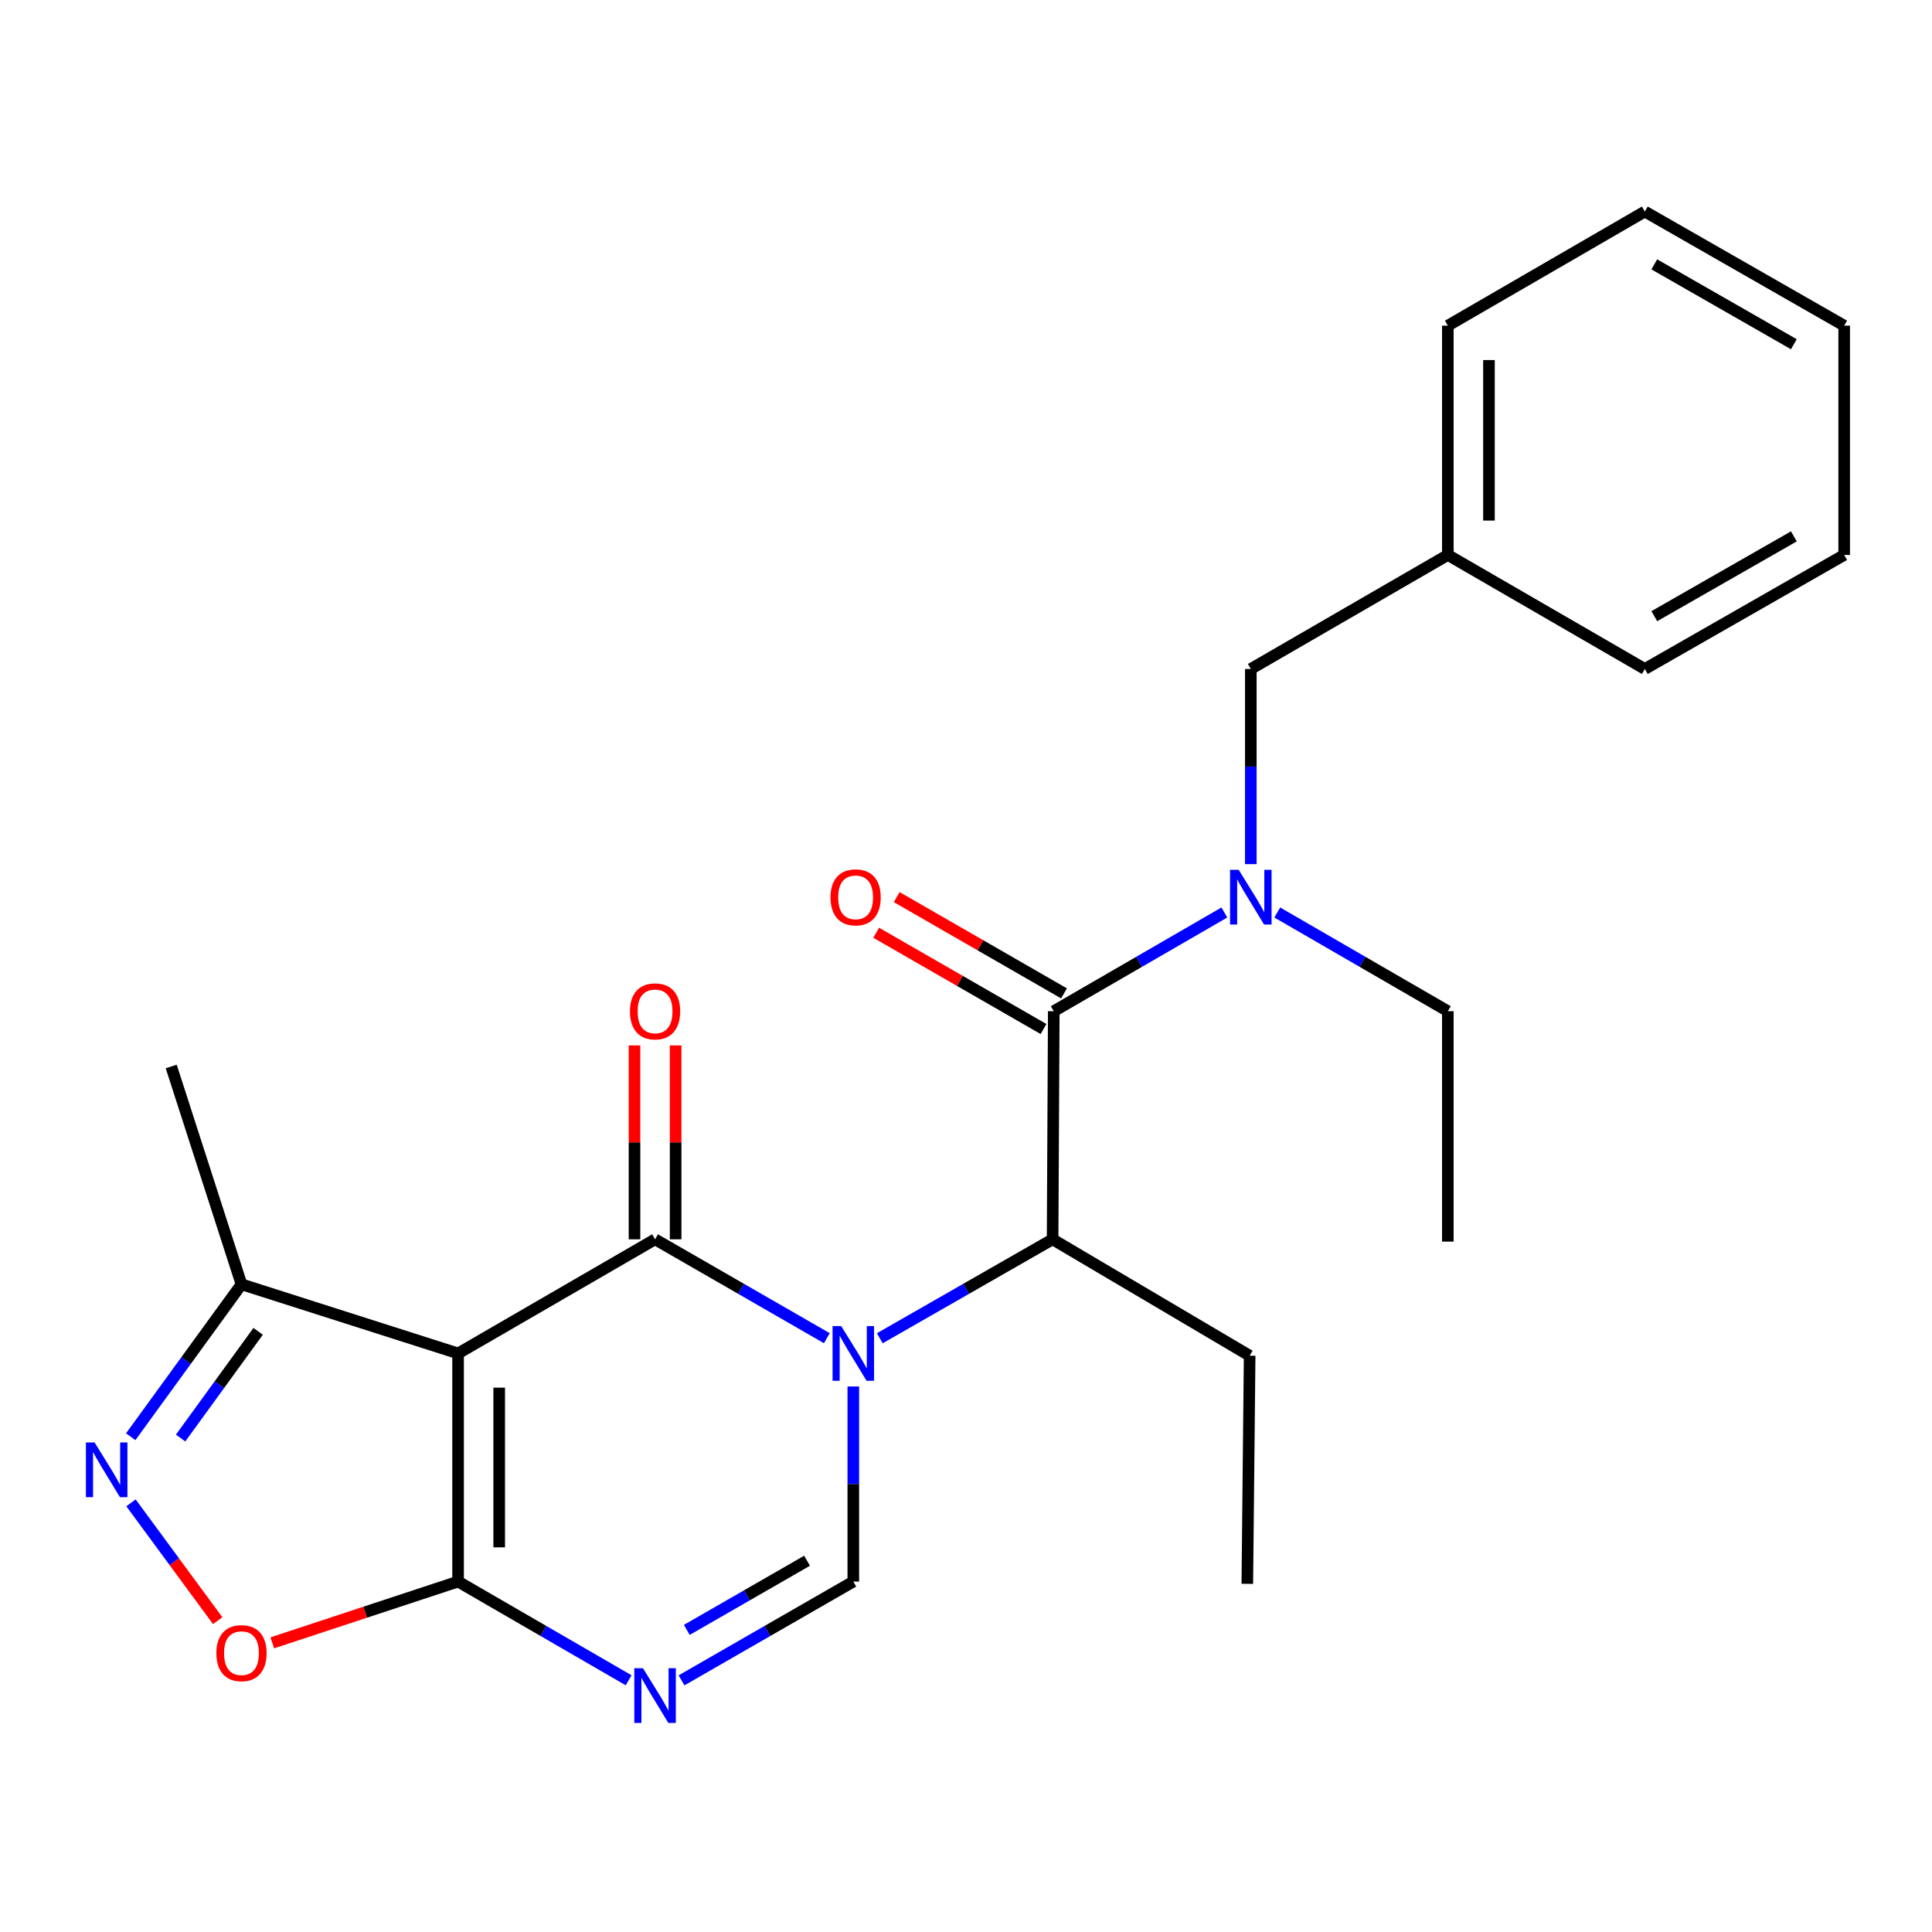 <?xml version='1.0' encoding='iso-8859-1'?>
<svg version='1.1' baseProfile='full'
              xmlns='http://www.w3.org/2000/svg'
                      xmlns:rdkit='http://www.rdkit.org/xml'
                      xmlns:xlink='http://www.w3.org/1999/xlink'
                  xml:space='preserve'
width='1000px' height='1000px' viewBox='0 0 1000 1000'>
<!-- END OF HEADER -->
<rect style='opacity:1.0;fill:#FFFFFF;stroke:none' width='1000' height='1000' x='0' y='0'> </rect>
<path class='bond-0' d='M 427.971,692.645 L 383.517,667.057' style='fill:none;fill-rule:evenodd;stroke:#0000FF;stroke-width:6px;stroke-linecap:butt;stroke-linejoin:miter;stroke-opacity:1' />
<path class='bond-0' d='M 383.517,667.057 L 339.062,641.47' style='fill:none;fill-rule:evenodd;stroke:#000000;stroke-width:6px;stroke-linecap:butt;stroke-linejoin:miter;stroke-opacity:1' />
<path class='bond-4' d='M 441.671,717.643 L 441.671,768.129' style='fill:none;fill-rule:evenodd;stroke:#0000FF;stroke-width:6px;stroke-linecap:butt;stroke-linejoin:miter;stroke-opacity:1' />
<path class='bond-4' d='M 441.671,768.129 L 441.671,818.616' style='fill:none;fill-rule:evenodd;stroke:#000000;stroke-width:6px;stroke-linecap:butt;stroke-linejoin:miter;stroke-opacity:1' />
<path class='bond-7' d='M 455.382,692.68 L 500.102,667.075' style='fill:none;fill-rule:evenodd;stroke:#0000FF;stroke-width:6px;stroke-linecap:butt;stroke-linejoin:miter;stroke-opacity:1' />
<path class='bond-7' d='M 500.102,667.075 L 544.823,641.47' style='fill:none;fill-rule:evenodd;stroke:#000000;stroke-width:6px;stroke-linecap:butt;stroke-linejoin:miter;stroke-opacity:1' />
<path class='bond-1' d='M 339.062,641.47 L 237.105,700.531' style='fill:none;fill-rule:evenodd;stroke:#000000;stroke-width:6px;stroke-linecap:butt;stroke-linejoin:miter;stroke-opacity:1' />
<path class='bond-11' d='M 349.704,641.47 L 349.704,591.289' style='fill:none;fill-rule:evenodd;stroke:#000000;stroke-width:6px;stroke-linecap:butt;stroke-linejoin:miter;stroke-opacity:1' />
<path class='bond-11' d='M 349.704,591.289 L 349.704,541.108' style='fill:none;fill-rule:evenodd;stroke:#FF0000;stroke-width:6px;stroke-linecap:butt;stroke-linejoin:miter;stroke-opacity:1' />
<path class='bond-11' d='M 328.421,641.47 L 328.421,591.289' style='fill:none;fill-rule:evenodd;stroke:#000000;stroke-width:6px;stroke-linecap:butt;stroke-linejoin:miter;stroke-opacity:1' />
<path class='bond-11' d='M 328.421,591.289 L 328.421,541.108' style='fill:none;fill-rule:evenodd;stroke:#FF0000;stroke-width:6px;stroke-linecap:butt;stroke-linejoin:miter;stroke-opacity:1' />
<path class='bond-9' d='M 237.105,700.531 L 124.99,664.751' style='fill:none;fill-rule:evenodd;stroke:#000000;stroke-width:6px;stroke-linecap:butt;stroke-linejoin:miter;stroke-opacity:1' />
<path class='bond-25' d='M 237.105,700.531 L 237.105,818.616' style='fill:none;fill-rule:evenodd;stroke:#000000;stroke-width:6px;stroke-linecap:butt;stroke-linejoin:miter;stroke-opacity:1' />
<path class='bond-25' d='M 258.388,718.243 L 258.388,800.903' style='fill:none;fill-rule:evenodd;stroke:#000000;stroke-width:6px;stroke-linecap:butt;stroke-linejoin:miter;stroke-opacity:1' />
<path class='bond-2' d='M 237.105,818.616 L 281.241,844.162' style='fill:none;fill-rule:evenodd;stroke:#000000;stroke-width:6px;stroke-linecap:butt;stroke-linejoin:miter;stroke-opacity:1' />
<path class='bond-2' d='M 281.241,844.162 L 325.377,869.708' style='fill:none;fill-rule:evenodd;stroke:#0000FF;stroke-width:6px;stroke-linecap:butt;stroke-linejoin:miter;stroke-opacity:1' />
<path class='bond-8' d='M 237.105,818.616 L 189.023,834.473' style='fill:none;fill-rule:evenodd;stroke:#000000;stroke-width:6px;stroke-linecap:butt;stroke-linejoin:miter;stroke-opacity:1' />
<path class='bond-8' d='M 189.023,834.473 L 140.941,850.329' style='fill:none;fill-rule:evenodd;stroke:#FF0000;stroke-width:6px;stroke-linecap:butt;stroke-linejoin:miter;stroke-opacity:1' />
<path class='bond-3' d='M 352.762,869.751 L 397.216,844.183' style='fill:none;fill-rule:evenodd;stroke:#0000FF;stroke-width:6px;stroke-linecap:butt;stroke-linejoin:miter;stroke-opacity:1' />
<path class='bond-3' d='M 397.216,844.183 L 441.671,818.616' style='fill:none;fill-rule:evenodd;stroke:#000000;stroke-width:6px;stroke-linecap:butt;stroke-linejoin:miter;stroke-opacity:1' />
<path class='bond-3' d='M 355.487,843.631 L 386.605,825.734' style='fill:none;fill-rule:evenodd;stroke:#0000FF;stroke-width:6px;stroke-linecap:butt;stroke-linejoin:miter;stroke-opacity:1' />
<path class='bond-3' d='M 386.605,825.734 L 417.723,807.837' style='fill:none;fill-rule:evenodd;stroke:#000000;stroke-width:6px;stroke-linecap:butt;stroke-linejoin:miter;stroke-opacity:1' />
<path class='bond-5' d='M 545.426,523.396 L 544.823,641.47' style='fill:none;fill-rule:evenodd;stroke:#000000;stroke-width:6px;stroke-linecap:butt;stroke-linejoin:miter;stroke-opacity:1' />
<path class='bond-10' d='M 545.426,523.396 L 589.579,497.849' style='fill:none;fill-rule:evenodd;stroke:#000000;stroke-width:6px;stroke-linecap:butt;stroke-linejoin:miter;stroke-opacity:1' />
<path class='bond-10' d='M 589.579,497.849 L 633.733,472.302' style='fill:none;fill-rule:evenodd;stroke:#0000FF;stroke-width:6px;stroke-linecap:butt;stroke-linejoin:miter;stroke-opacity:1' />
<path class='bond-12' d='M 550.733,514.173 L 507.431,489.257' style='fill:none;fill-rule:evenodd;stroke:#000000;stroke-width:6px;stroke-linecap:butt;stroke-linejoin:miter;stroke-opacity:1' />
<path class='bond-12' d='M 507.431,489.257 L 464.13,464.342' style='fill:none;fill-rule:evenodd;stroke:#FF0000;stroke-width:6px;stroke-linecap:butt;stroke-linejoin:miter;stroke-opacity:1' />
<path class='bond-12' d='M 540.118,532.62 L 496.817,507.704' style='fill:none;fill-rule:evenodd;stroke:#000000;stroke-width:6px;stroke-linecap:butt;stroke-linejoin:miter;stroke-opacity:1' />
<path class='bond-12' d='M 496.817,507.704 L 453.516,482.789' style='fill:none;fill-rule:evenodd;stroke:#FF0000;stroke-width:6px;stroke-linecap:butt;stroke-linejoin:miter;stroke-opacity:1' />
<path class='bond-6' d='M 67.662,743.646 L 96.326,704.199' style='fill:none;fill-rule:evenodd;stroke:#0000FF;stroke-width:6px;stroke-linecap:butt;stroke-linejoin:miter;stroke-opacity:1' />
<path class='bond-6' d='M 96.326,704.199 L 124.99,664.751' style='fill:none;fill-rule:evenodd;stroke:#000000;stroke-width:6px;stroke-linecap:butt;stroke-linejoin:miter;stroke-opacity:1' />
<path class='bond-6' d='M 93.479,744.323 L 113.544,716.71' style='fill:none;fill-rule:evenodd;stroke:#0000FF;stroke-width:6px;stroke-linecap:butt;stroke-linejoin:miter;stroke-opacity:1' />
<path class='bond-6' d='M 113.544,716.71 L 133.609,689.096' style='fill:none;fill-rule:evenodd;stroke:#000000;stroke-width:6px;stroke-linecap:butt;stroke-linejoin:miter;stroke-opacity:1' />
<path class='bond-26' d='M 67.803,777.876 L 90.24,808.367' style='fill:none;fill-rule:evenodd;stroke:#0000FF;stroke-width:6px;stroke-linecap:butt;stroke-linejoin:miter;stroke-opacity:1' />
<path class='bond-26' d='M 90.24,808.367 L 112.677,838.857' style='fill:none;fill-rule:evenodd;stroke:#FF0000;stroke-width:6px;stroke-linecap:butt;stroke-linejoin:miter;stroke-opacity:1' />
<path class='bond-15' d='M 544.823,641.47 L 646.816,701.713' style='fill:none;fill-rule:evenodd;stroke:#000000;stroke-width:6px;stroke-linecap:butt;stroke-linejoin:miter;stroke-opacity:1' />
<path class='bond-17' d='M 124.99,664.751 L 88.62,552.01' style='fill:none;fill-rule:evenodd;stroke:#000000;stroke-width:6px;stroke-linecap:butt;stroke-linejoin:miter;stroke-opacity:1' />
<path class='bond-13' d='M 647.419,447.27 L 647.419,396.766' style='fill:none;fill-rule:evenodd;stroke:#0000FF;stroke-width:6px;stroke-linecap:butt;stroke-linejoin:miter;stroke-opacity:1' />
<path class='bond-13' d='M 647.419,396.766 L 647.419,346.262' style='fill:none;fill-rule:evenodd;stroke:#000000;stroke-width:6px;stroke-linecap:butt;stroke-linejoin:miter;stroke-opacity:1' />
<path class='bond-16' d='M 661.104,472.302 L 705.252,497.849' style='fill:none;fill-rule:evenodd;stroke:#0000FF;stroke-width:6px;stroke-linecap:butt;stroke-linejoin:miter;stroke-opacity:1' />
<path class='bond-16' d='M 705.252,497.849 L 749.4,523.396' style='fill:none;fill-rule:evenodd;stroke:#000000;stroke-width:6px;stroke-linecap:butt;stroke-linejoin:miter;stroke-opacity:1' />
<path class='bond-14' d='M 647.419,346.262 L 749.4,287.249' style='fill:none;fill-rule:evenodd;stroke:#000000;stroke-width:6px;stroke-linecap:butt;stroke-linejoin:miter;stroke-opacity:1' />
<path class='bond-18' d='M 749.4,287.249 L 749.4,168.56' style='fill:none;fill-rule:evenodd;stroke:#000000;stroke-width:6px;stroke-linecap:butt;stroke-linejoin:miter;stroke-opacity:1' />
<path class='bond-18' d='M 770.683,269.445 L 770.683,186.363' style='fill:none;fill-rule:evenodd;stroke:#000000;stroke-width:6px;stroke-linecap:butt;stroke-linejoin:miter;stroke-opacity:1' />
<path class='bond-19' d='M 749.4,287.249 L 851.358,346.262' style='fill:none;fill-rule:evenodd;stroke:#000000;stroke-width:6px;stroke-linecap:butt;stroke-linejoin:miter;stroke-opacity:1' />
<path class='bond-21' d='M 646.816,701.713 L 645.61,819.787' style='fill:none;fill-rule:evenodd;stroke:#000000;stroke-width:6px;stroke-linecap:butt;stroke-linejoin:miter;stroke-opacity:1' />
<path class='bond-20' d='M 749.4,523.396 L 749.4,642.652' style='fill:none;fill-rule:evenodd;stroke:#000000;stroke-width:6px;stroke-linecap:butt;stroke-linejoin:miter;stroke-opacity:1' />
<path class='bond-23' d='M 749.4,168.56 L 851.358,109.499' style='fill:none;fill-rule:evenodd;stroke:#000000;stroke-width:6px;stroke-linecap:butt;stroke-linejoin:miter;stroke-opacity:1' />
<path class='bond-22' d='M 851.358,346.262 L 954.545,287.249' style='fill:none;fill-rule:evenodd;stroke:#000000;stroke-width:6px;stroke-linecap:butt;stroke-linejoin:miter;stroke-opacity:1' />
<path class='bond-22' d='M 856.27,318.935 L 928.501,277.625' style='fill:none;fill-rule:evenodd;stroke:#000000;stroke-width:6px;stroke-linecap:butt;stroke-linejoin:miter;stroke-opacity:1' />
<path class='bond-24' d='M 954.545,287.249 L 954.545,168.56' style='fill:none;fill-rule:evenodd;stroke:#000000;stroke-width:6px;stroke-linecap:butt;stroke-linejoin:miter;stroke-opacity:1' />
<path class='bond-27' d='M 851.358,109.499 L 954.545,168.56' style='fill:none;fill-rule:evenodd;stroke:#000000;stroke-width:6px;stroke-linecap:butt;stroke-linejoin:miter;stroke-opacity:1' />
<path class='bond-27' d='M 856.264,136.83 L 928.495,178.172' style='fill:none;fill-rule:evenodd;stroke:#000000;stroke-width:6px;stroke-linecap:butt;stroke-linejoin:miter;stroke-opacity:1' />
<path  class='atom-0' d='M 435.411 686.371
L 444.691 701.371
Q 445.611 702.851, 447.091 705.531
Q 448.571 708.211, 448.651 708.371
L 448.651 686.371
L 452.411 686.371
L 452.411 714.691
L 448.531 714.691
L 438.571 698.291
Q 437.411 696.371, 436.171 694.171
Q 434.971 691.971, 434.611 691.291
L 434.611 714.691
L 430.931 714.691
L 430.931 686.371
L 435.411 686.371
' fill='#0000FF'/>
<path  class='atom-4' d='M 332.802 863.469
L 342.082 878.469
Q 343.002 879.949, 344.482 882.629
Q 345.962 885.309, 346.042 885.469
L 346.042 863.469
L 349.802 863.469
L 349.802 891.789
L 345.922 891.789
L 335.962 875.389
Q 334.802 873.469, 333.562 871.269
Q 332.362 869.069, 332.002 868.389
L 332.002 891.789
L 328.322 891.789
L 328.322 863.469
L 332.802 863.469
' fill='#0000FF'/>
<path  class='atom-7' d='M 48.957 746.613
L 58.237 761.613
Q 59.157 763.093, 60.637 765.773
Q 62.117 768.453, 62.197 768.613
L 62.197 746.613
L 65.957 746.613
L 65.957 774.933
L 62.077 774.933
L 52.117 758.533
Q 50.957 756.613, 49.717 754.413
Q 48.517 752.213, 48.157 751.533
L 48.157 774.933
L 44.477 774.933
L 44.477 746.613
L 48.957 746.613
' fill='#0000FF'/>
<path  class='atom-9' d='M 111.99 855.67
Q 111.99 848.87, 115.35 845.07
Q 118.71 841.27, 124.99 841.27
Q 131.27 841.27, 134.63 845.07
Q 137.99 848.87, 137.99 855.67
Q 137.99 862.55, 134.59 866.47
Q 131.19 870.35, 124.99 870.35
Q 118.75 870.35, 115.35 866.47
Q 111.99 862.59, 111.99 855.67
M 124.99 867.15
Q 129.31 867.15, 131.63 864.27
Q 133.99 861.35, 133.99 855.67
Q 133.99 850.11, 131.63 847.31
Q 129.31 844.47, 124.99 844.47
Q 120.67 844.47, 118.31 847.27
Q 115.99 850.07, 115.99 855.67
Q 115.99 861.39, 118.31 864.27
Q 120.67 867.15, 124.99 867.15
' fill='#FF0000'/>
<path  class='atom-11' d='M 641.159 450.223
L 650.439 465.223
Q 651.359 466.703, 652.839 469.383
Q 654.319 472.063, 654.399 472.223
L 654.399 450.223
L 658.159 450.223
L 658.159 478.543
L 654.279 478.543
L 644.319 462.143
Q 643.159 460.223, 641.919 458.023
Q 640.719 455.823, 640.359 455.143
L 640.359 478.543
L 636.679 478.543
L 636.679 450.223
L 641.159 450.223
' fill='#0000FF'/>
<path  class='atom-12' d='M 326.062 523.476
Q 326.062 516.676, 329.422 512.876
Q 332.782 509.076, 339.062 509.076
Q 345.342 509.076, 348.702 512.876
Q 352.062 516.676, 352.062 523.476
Q 352.062 530.356, 348.662 534.276
Q 345.262 538.156, 339.062 538.156
Q 332.822 538.156, 329.422 534.276
Q 326.062 530.396, 326.062 523.476
M 339.062 534.956
Q 343.382 534.956, 345.702 532.076
Q 348.062 529.156, 348.062 523.476
Q 348.062 517.916, 345.702 515.116
Q 343.382 512.276, 339.062 512.276
Q 334.742 512.276, 332.382 515.076
Q 330.062 517.876, 330.062 523.476
Q 330.062 529.196, 332.382 532.076
Q 334.742 534.956, 339.062 534.956
' fill='#FF0000'/>
<path  class='atom-13' d='M 429.865 464.463
Q 429.865 457.663, 433.225 453.863
Q 436.585 450.063, 442.865 450.063
Q 449.145 450.063, 452.505 453.863
Q 455.865 457.663, 455.865 464.463
Q 455.865 471.343, 452.465 475.263
Q 449.065 479.143, 442.865 479.143
Q 436.625 479.143, 433.225 475.263
Q 429.865 471.383, 429.865 464.463
M 442.865 475.943
Q 447.185 475.943, 449.505 473.063
Q 451.865 470.143, 451.865 464.463
Q 451.865 458.903, 449.505 456.103
Q 447.185 453.263, 442.865 453.263
Q 438.545 453.263, 436.185 456.063
Q 433.865 458.863, 433.865 464.463
Q 433.865 470.183, 436.185 473.063
Q 438.545 475.943, 442.865 475.943
' fill='#FF0000'/>
</svg>
